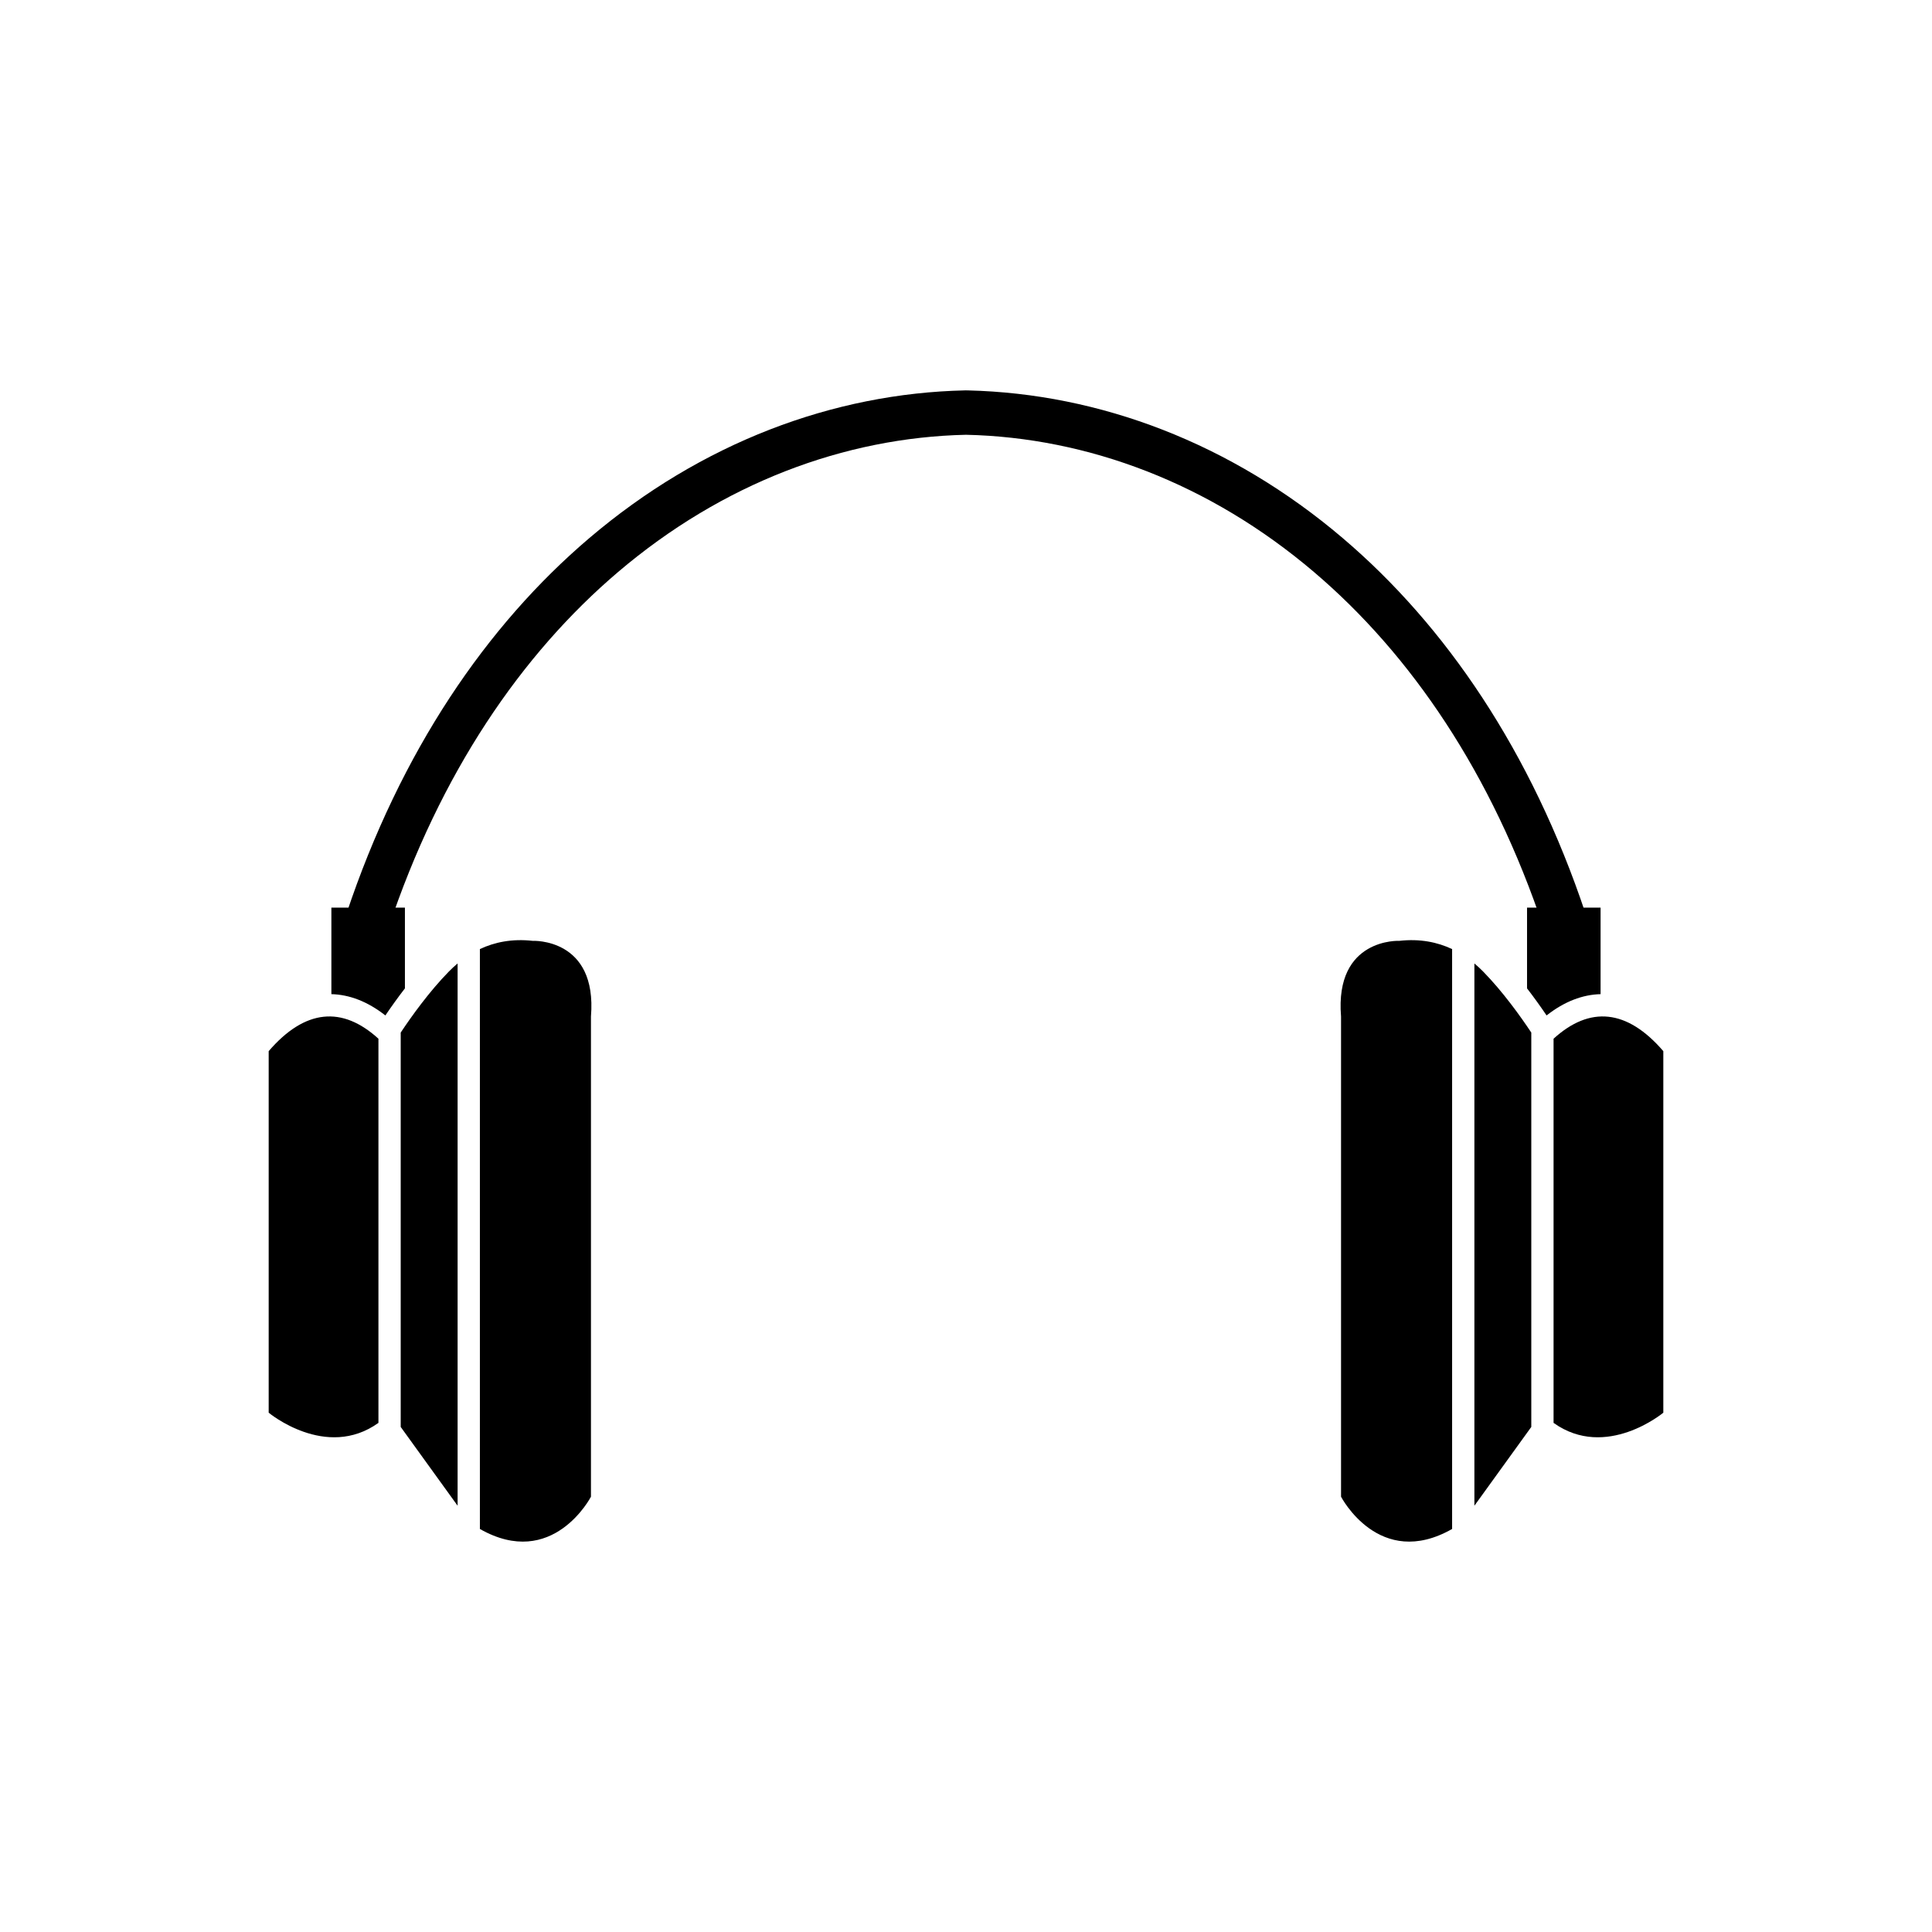 <?xml version="1.0" encoding="UTF-8"?>
<!-- Uploaded to: SVG Repo, www.svgrepo.com, Generator: SVG Repo Mixer Tools -->
<svg fill="#000000" width="800px" height="800px" version="1.1" viewBox="144 144 512 512" xmlns="http://www.w3.org/2000/svg">
 <g>
  <path d="m244.29 521.08c-13.918 9.949-29.086-2.703-29.086-2.703v-95.812c9.621-11.172 19.496-12.035 29.086-3.293zm5.902-103.44c2.871-4.316 7.555-10.855 12.734-16.145 0.742-0.754 1.52-1.484 2.344-2.172v143.71l-15.078-20.879zm20.984-22.125c3.934-1.852 8.555-2.785 13.957-2.184 0 0 17.195-0.859 15.477 20.062v127.25s-10.121 19.539-29.434 8.551z" fill-rule="evenodd"/>
  <path d="m231.82 407.46v-22.926h19.488v21.395c-1.812 2.344-3.539 4.754-5.18 7.172-4.754-3.727-9.578-5.527-14.309-5.641z" fill-rule="evenodd"/>
  <path d="m555.71 521.08c13.918 9.949 29.086-2.703 29.086-2.703v-95.812c-9.621-11.172-19.496-12.035-29.086-3.293zm-5.902-103.44c-2.871-4.316-7.555-10.855-12.734-16.145-0.742-0.754-1.52-1.484-2.344-2.172v143.71l15.078-20.879zm-20.984-22.125c-3.934-1.852-8.555-2.785-13.957-2.184 0 0-17.195-0.859-15.477 20.062v127.25s10.121 19.539 29.434 8.551z" fill-rule="evenodd"/>
  <path d="m400 259.22c32.285 0.715 64.609 12.895 92.207 36.363 25.629 21.793 47.176 53.309 60.883 94.426l11.164-3.691c-14.438-43.32-37.25-76.617-64.434-99.73-29.598-25.168-64.383-38.27-99.246-39.125h-0.086l-0.254-0.008v0.004l-0.461-0.004c-34.977 0.773-69.895 13.883-99.586 39.133-27.184 23.113-49.996 56.414-64.434 99.73l11.164 3.691c13.707-41.117 35.254-72.633 60.883-94.426 27.598-23.469 59.922-35.648 92.207-36.363z"/>
  <path d="m568.17 407.46v-22.926h-19.488v21.395c1.812 2.344 3.539 4.754 5.18 7.172 4.754-3.727 9.578-5.527 14.309-5.641z" fill-rule="evenodd"/>
 </g>
</svg>